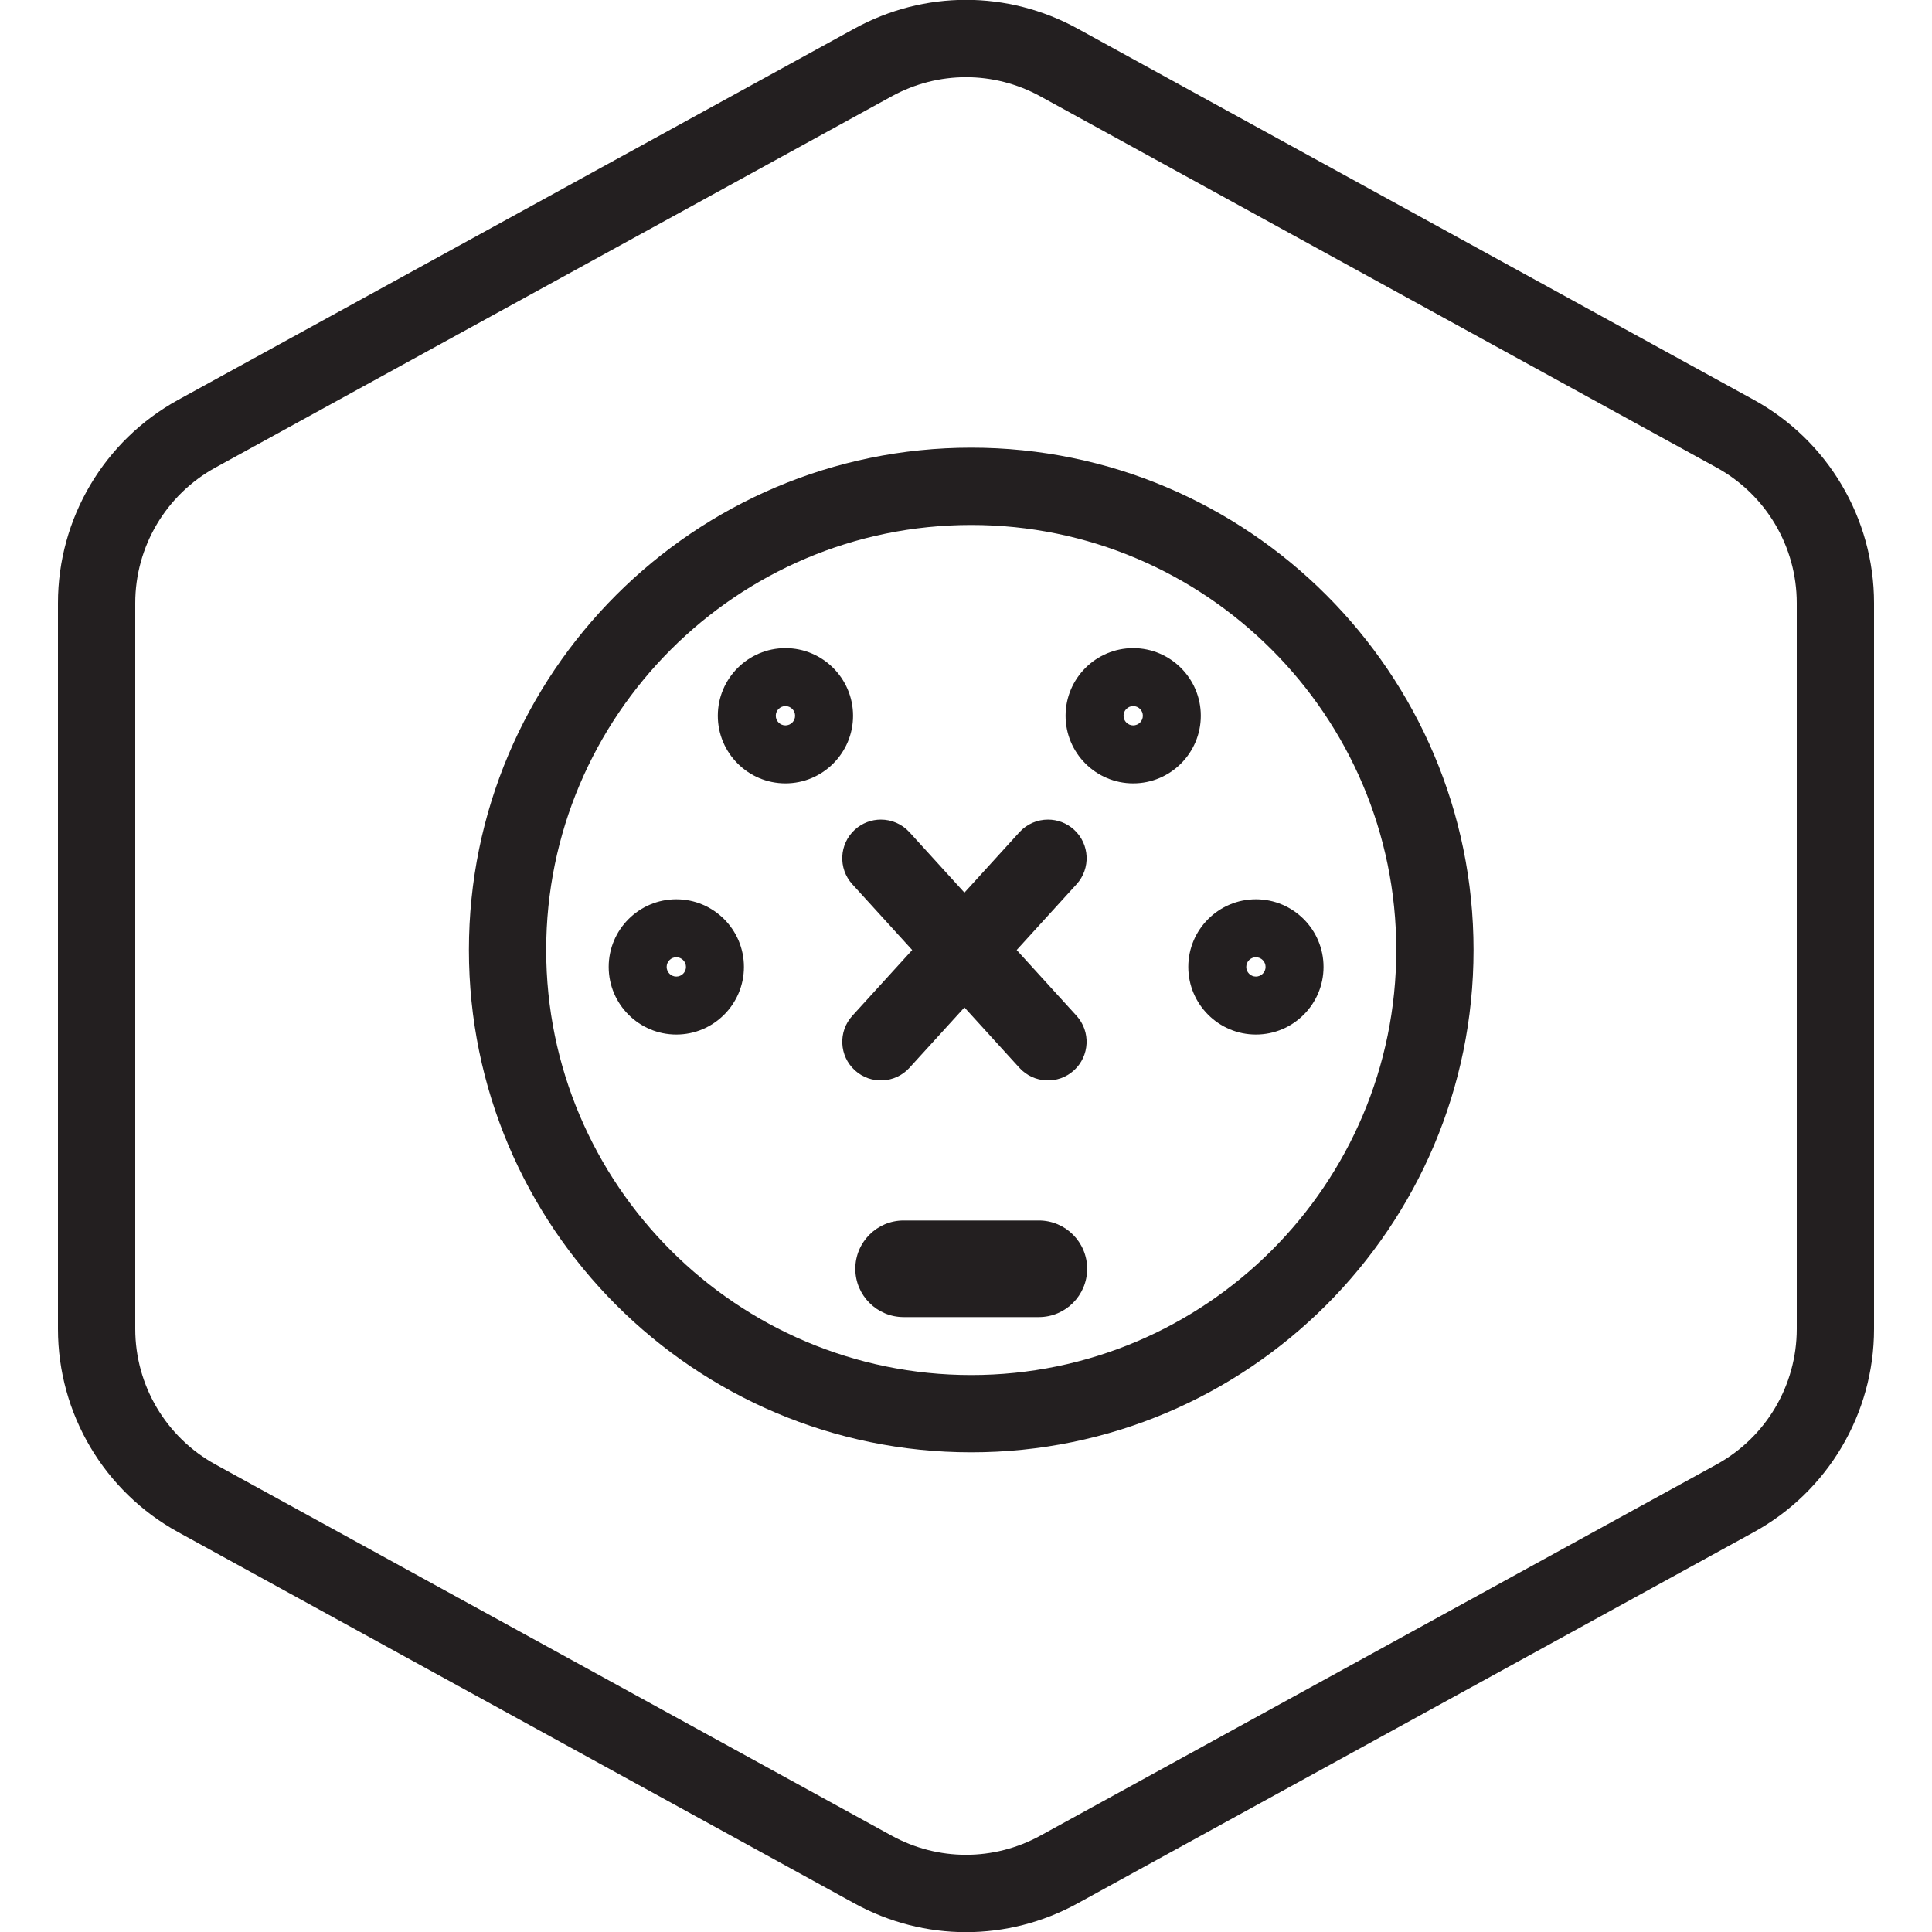 <?xml version="1.0" encoding="utf-8"?>
<!-- Generator: Adobe Illustrator 25.4.1, SVG Export Plug-In . SVG Version: 6.00 Build 0)  -->
<svg version="1.1" id="Layer_1" xmlns="http://www.w3.org/2000/svg" xmlns:xlink="http://www.w3.org/1999/xlink" x="0px" y="0px"
	 viewBox="0 0 100 100" enable-background="new 0 0 100 100" xml:space="preserve">
<g>
	<path fill="#231F20" d="M90.775,20.694L55.774,1.48c-3.615-1.984-7.932-1.984-11.549,0l-35,19.215C5.385,22.803,3,26.834,3,31.214
		v37.572c0,4.381,2.385,8.411,6.225,10.519l35,19.214c1.808,0.993,3.792,1.489,5.775,1.489c1.983,0,3.967-0.496,5.775-1.489
		l34.999-19.214C94.614,77.197,97,73.167,97,68.786V31.214C97,26.834,94.614,22.803,90.775,20.694z M93,68.786
		c0,2.921-1.59,5.608-4.151,7.013l-35,19.214c-2.41,1.322-5.289,1.322-7.699,0l-35-19.214C8.59,74.393,7,71.707,7,68.786V31.214
		c0-2.92,1.59-5.607,4.149-7.012l35-19.214C47.355,4.326,48.678,3.995,50,3.995s2.645,0.331,3.85,0.992l35,19.214
		c2.56,1.406,4.15,4.093,4.15,7.013V68.786z"/>
	<path fill="#231F20" d="M50.271,23.172c-14.337,0-26,11.664-26,26s11.663,26,26,26c14.337,0,26-11.664,26-26
		S64.608,23.172,50.271,23.172z M50.271,71.172c-12.131,0-22-9.869-22-22s9.869-22,22-22s22,9.869,22,22
		S62.402,71.172,50.271,71.172z"/>
	<path fill="#231F20" d="M53.771,63.172h-7c-1.379,0-2.5,1.122-2.5,2.5s1.121,2.5,2.5,2.5h7c1.379,0,2.5-1.122,2.5-2.5
		S55.15,63.172,53.771,63.172z"/>
	<path fill="#231F20" d="M47.073,55.269l2.846-3.125l2.845,3.125c0.743,0.815,2.007,0.877,2.825,0.132
		c0.816-0.744,0.876-2.009,0.132-2.826l-3.098-3.402l3.099-3.404c0.744-0.817,0.685-2.082-0.132-2.826
		c-0.384-0.349-0.865-0.521-1.346-0.521c-0.544,0-1.085,0.22-1.479,0.653l-2.846,3.127l-2.846-3.127
		c-0.394-0.433-0.935-0.653-1.479-0.653c-0.48,0-0.962,0.172-1.346,0.521c-0.816,0.744-0.876,2.009-0.132,2.826l3.099,3.404
		l-3.098,3.402c-0.744,0.817-0.685,2.082,0.132,2.826C45.066,56.145,46.33,56.084,47.073,55.269z"/>
	<path fill="#231F20" d="M35.006,46.547c-1.93,0-3.5,1.57-3.5,3.5s1.57,3.5,3.5,3.5s3.5-1.57,3.5-3.5S36.936,46.547,35.006,46.547z
		 M35.006,50.547c-0.275,0-0.5-0.224-0.5-0.5s0.225-0.5,0.5-0.5c0.275,0,0.5,0.224,0.5,0.5S35.281,50.547,35.006,50.547z"/>
	<path fill="#231F20" d="M61.506,50.047c0,1.93,1.57,3.5,3.5,3.5s3.5-1.57,3.5-3.5s-1.57-3.5-3.5-3.5S61.506,48.117,61.506,50.047z
		 M65.506,50.047c0,0.276-0.225,0.5-0.5,0.5c-0.275,0-0.5-0.224-0.5-0.5s0.225-0.5,0.5-0.5
		C65.281,49.547,65.506,49.771,65.506,50.047z"/>
	<path fill="#231F20" d="M40.654,33.547c-1.93,0-3.5,1.57-3.5,3.5s1.57,3.5,3.5,3.5s3.5-1.57,3.5-3.5S42.584,33.547,40.654,33.547z
		 M40.654,37.547c-0.275,0-0.5-0.224-0.5-0.5s0.225-0.5,0.5-0.5c0.275,0,0.5,0.224,0.5,0.5S40.929,37.547,40.654,37.547z"/>
	<path fill="#231F20" d="M58.654,33.547c-1.93,0-3.5,1.57-3.5,3.5s1.57,3.5,3.5,3.5s3.5-1.57,3.5-3.5S60.584,33.547,58.654,33.547z
		 M58.654,37.547c-0.275,0-0.5-0.224-0.5-0.5s0.225-0.5,0.5-0.5c0.275,0,0.5,0.224,0.5,0.5S58.929,37.547,58.654,37.547z"/>
</g>
</svg>
